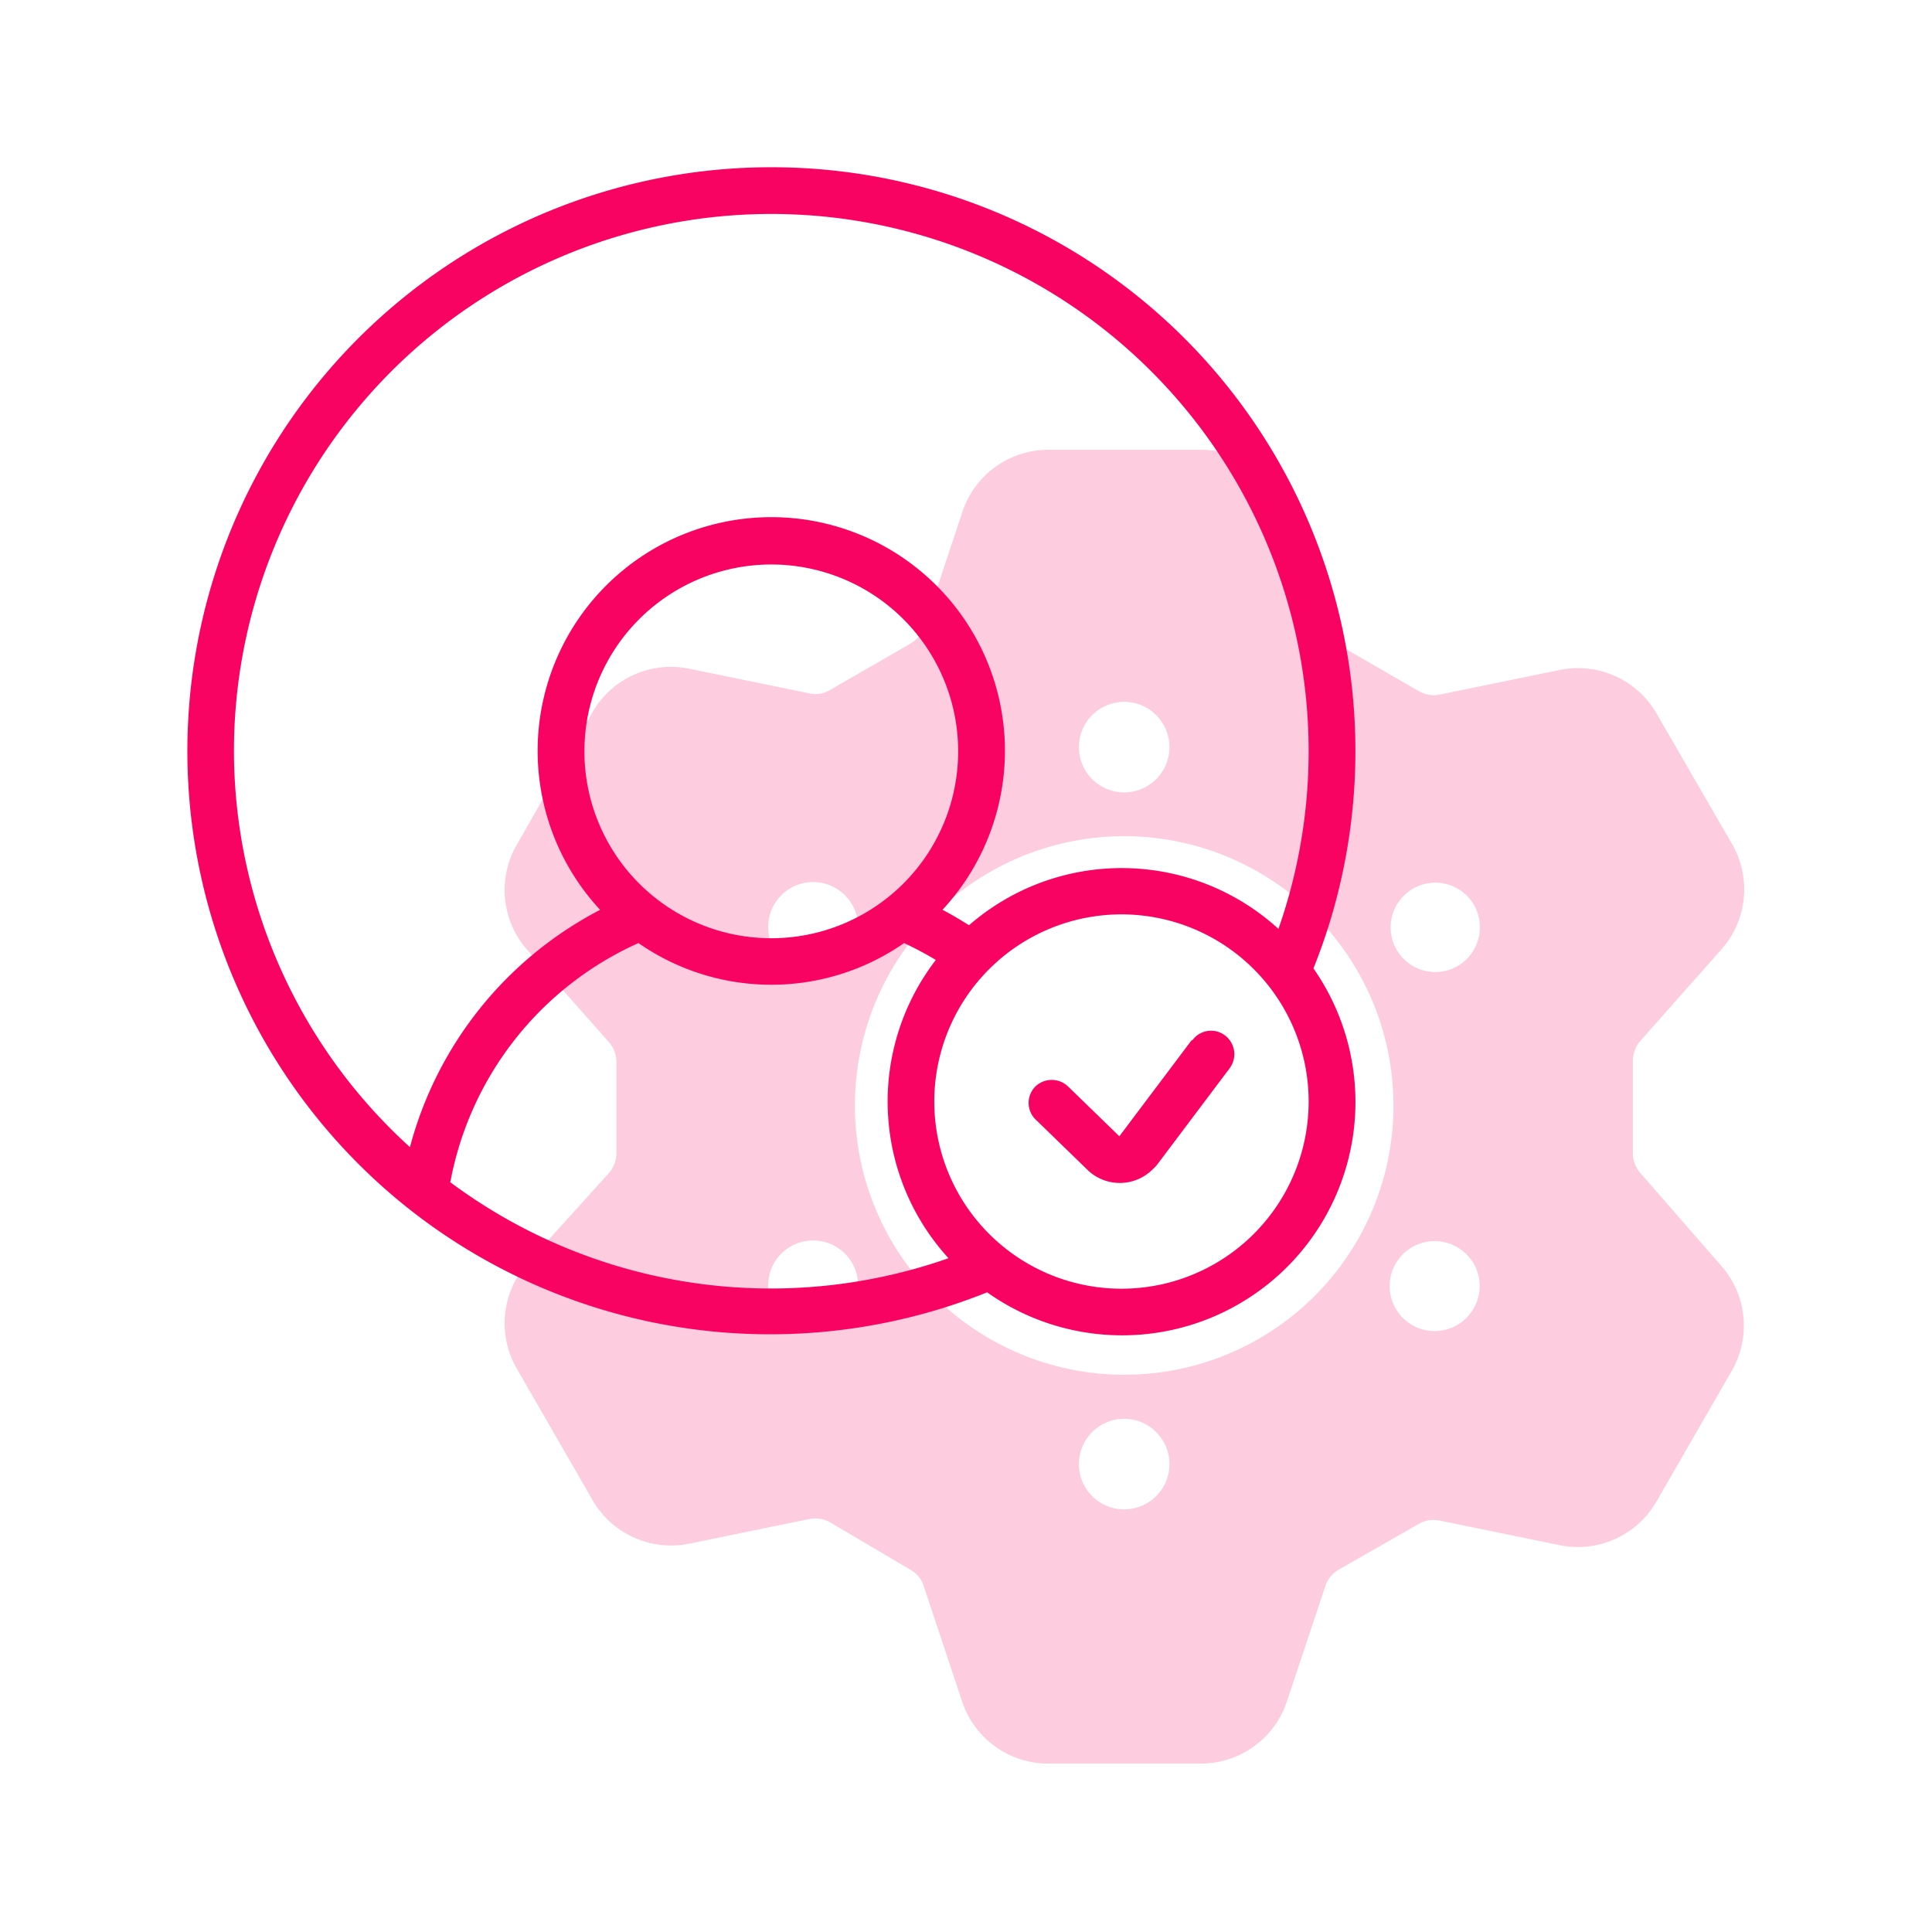 <svg xmlns="http://www.w3.org/2000/svg" viewBox="0 0 64 64"><defs><style>.cls-1{fill:none;}.cls-2,.cls-3{fill:#f90362;}.cls-2{opacity:0.2;}</style></defs><g id="Layer_2" data-name="Layer 2"><g id="Layer_1-2" data-name="Layer 1"><g id="Accounts_and_management" data-name="Accounts and management"><rect class="cls-1" width="64" height="64"/><path class="cls-2" d="M54.34,38.86a1,1,0,0,1-.25-.66V35.14a1,1,0,0,1,.25-.66l2.71-3.06A3,3,0,0,0,57.4,28l-2.54-4.39a3,3,0,0,0-3.17-1.42l-4,.82a1,1,0,0,1-.7-.12l-2.65-1.53a1,1,0,0,1-.44-.54L42.61,16.9a3,3,0,0,0-2.82-2H34.72a3,3,0,0,0-2.82,2l-1.29,3.88a1,1,0,0,1-.45.54l-2.65,1.53a.94.94,0,0,1-.69.12l-4-.82a3,3,0,0,0-3.18,1.42L17.11,28a3,3,0,0,0,.35,3.46l2.71,3.06a1,1,0,0,1,.25.66V38.2a1,1,0,0,1-.25.66l-2.71,3a3,3,0,0,0-.35,3.46l2.53,4.39a3,3,0,0,0,3.17,1.43l4-.82a1,1,0,0,1,.69.11L30.16,52a.94.94,0,0,1,.44.54l1.29,3.88a3,3,0,0,0,2.83,2h5.07a3,3,0,0,0,2.82-2l1.29-3.87a1,1,0,0,1,.44-.55L47,50.48a1,1,0,0,1,.69-.11l4,.82a3,3,0,0,0,3.17-1.43l2.53-4.39A3,3,0,0,0,57,41.91Zm-26.64,5a1.49,1.49,0,1,1,.54-2h0a1.49,1.49,0,0,1-.54,2Zm.54-12.43a1.49,1.49,0,1,1-.54-2,1.49,1.49,0,0,1,.54,2Zm9-8.18a1.49,1.49,0,1,1,0,3,1.49,1.49,0,0,1,0-3Zm0,26.75a1.49,1.49,0,0,1,0-3,1.49,1.49,0,1,1,0,3Zm0-4.46a8.92,8.92,0,1,1,8.92-8.91,8.91,8.91,0,0,1-8.92,8.91Zm11.59-2.22a1.49,1.49,0,1,1-.55-2h0a1.48,1.48,0,0,1,.55,2ZM48.29,32a1.48,1.48,0,1,1,.55-2h0A1.49,1.49,0,0,1,48.29,32Z"/><path class="cls-3" d="M25.55,5.54A19.34,19.34,0,0,0,13.64,40.12l0,0a19.3,19.3,0,0,0,19.06,2.69A7.73,7.73,0,0,0,43.51,32.08a19.34,19.34,0,0,0-18-26.54ZM7.75,24.88a17.8,17.8,0,1,1,34.6,5.89,7.7,7.7,0,0,0-10.25-.12c-.29-.18-.58-.36-.88-.51a7.74,7.74,0,1,0-11.34,0A12.45,12.45,0,0,0,13.58,38,17.75,17.75,0,0,1,7.75,24.88Zm11.61,0a6.19,6.19,0,1,1,6.19,6.2A6.19,6.19,0,0,1,19.36,24.88ZM14.92,39.15a10.85,10.85,0,0,1,6.23-7.91,7.7,7.7,0,0,0,8.8,0A12,12,0,0,1,31,31.8a7.69,7.69,0,0,0,.42,9.88,17.77,17.77,0,0,1-16.52-2.53Zm22.24,3.54a6.2,6.2,0,1,1,6.19-6.2A6.2,6.2,0,0,1,37.16,42.69Z"/><path class="cls-3" d="M39.48,34.45l-2.4,3.19L35.39,36a.78.78,0,0,0-1.1,0,.77.77,0,0,0,0,1.07L36,38.73a1.54,1.54,0,0,0,2.19,0,1.14,1.14,0,0,0,.15-.16l2.4-3.19a.78.78,0,0,0-.16-1.08.76.76,0,0,0-1.08.16Z"/></g></g></g></svg>